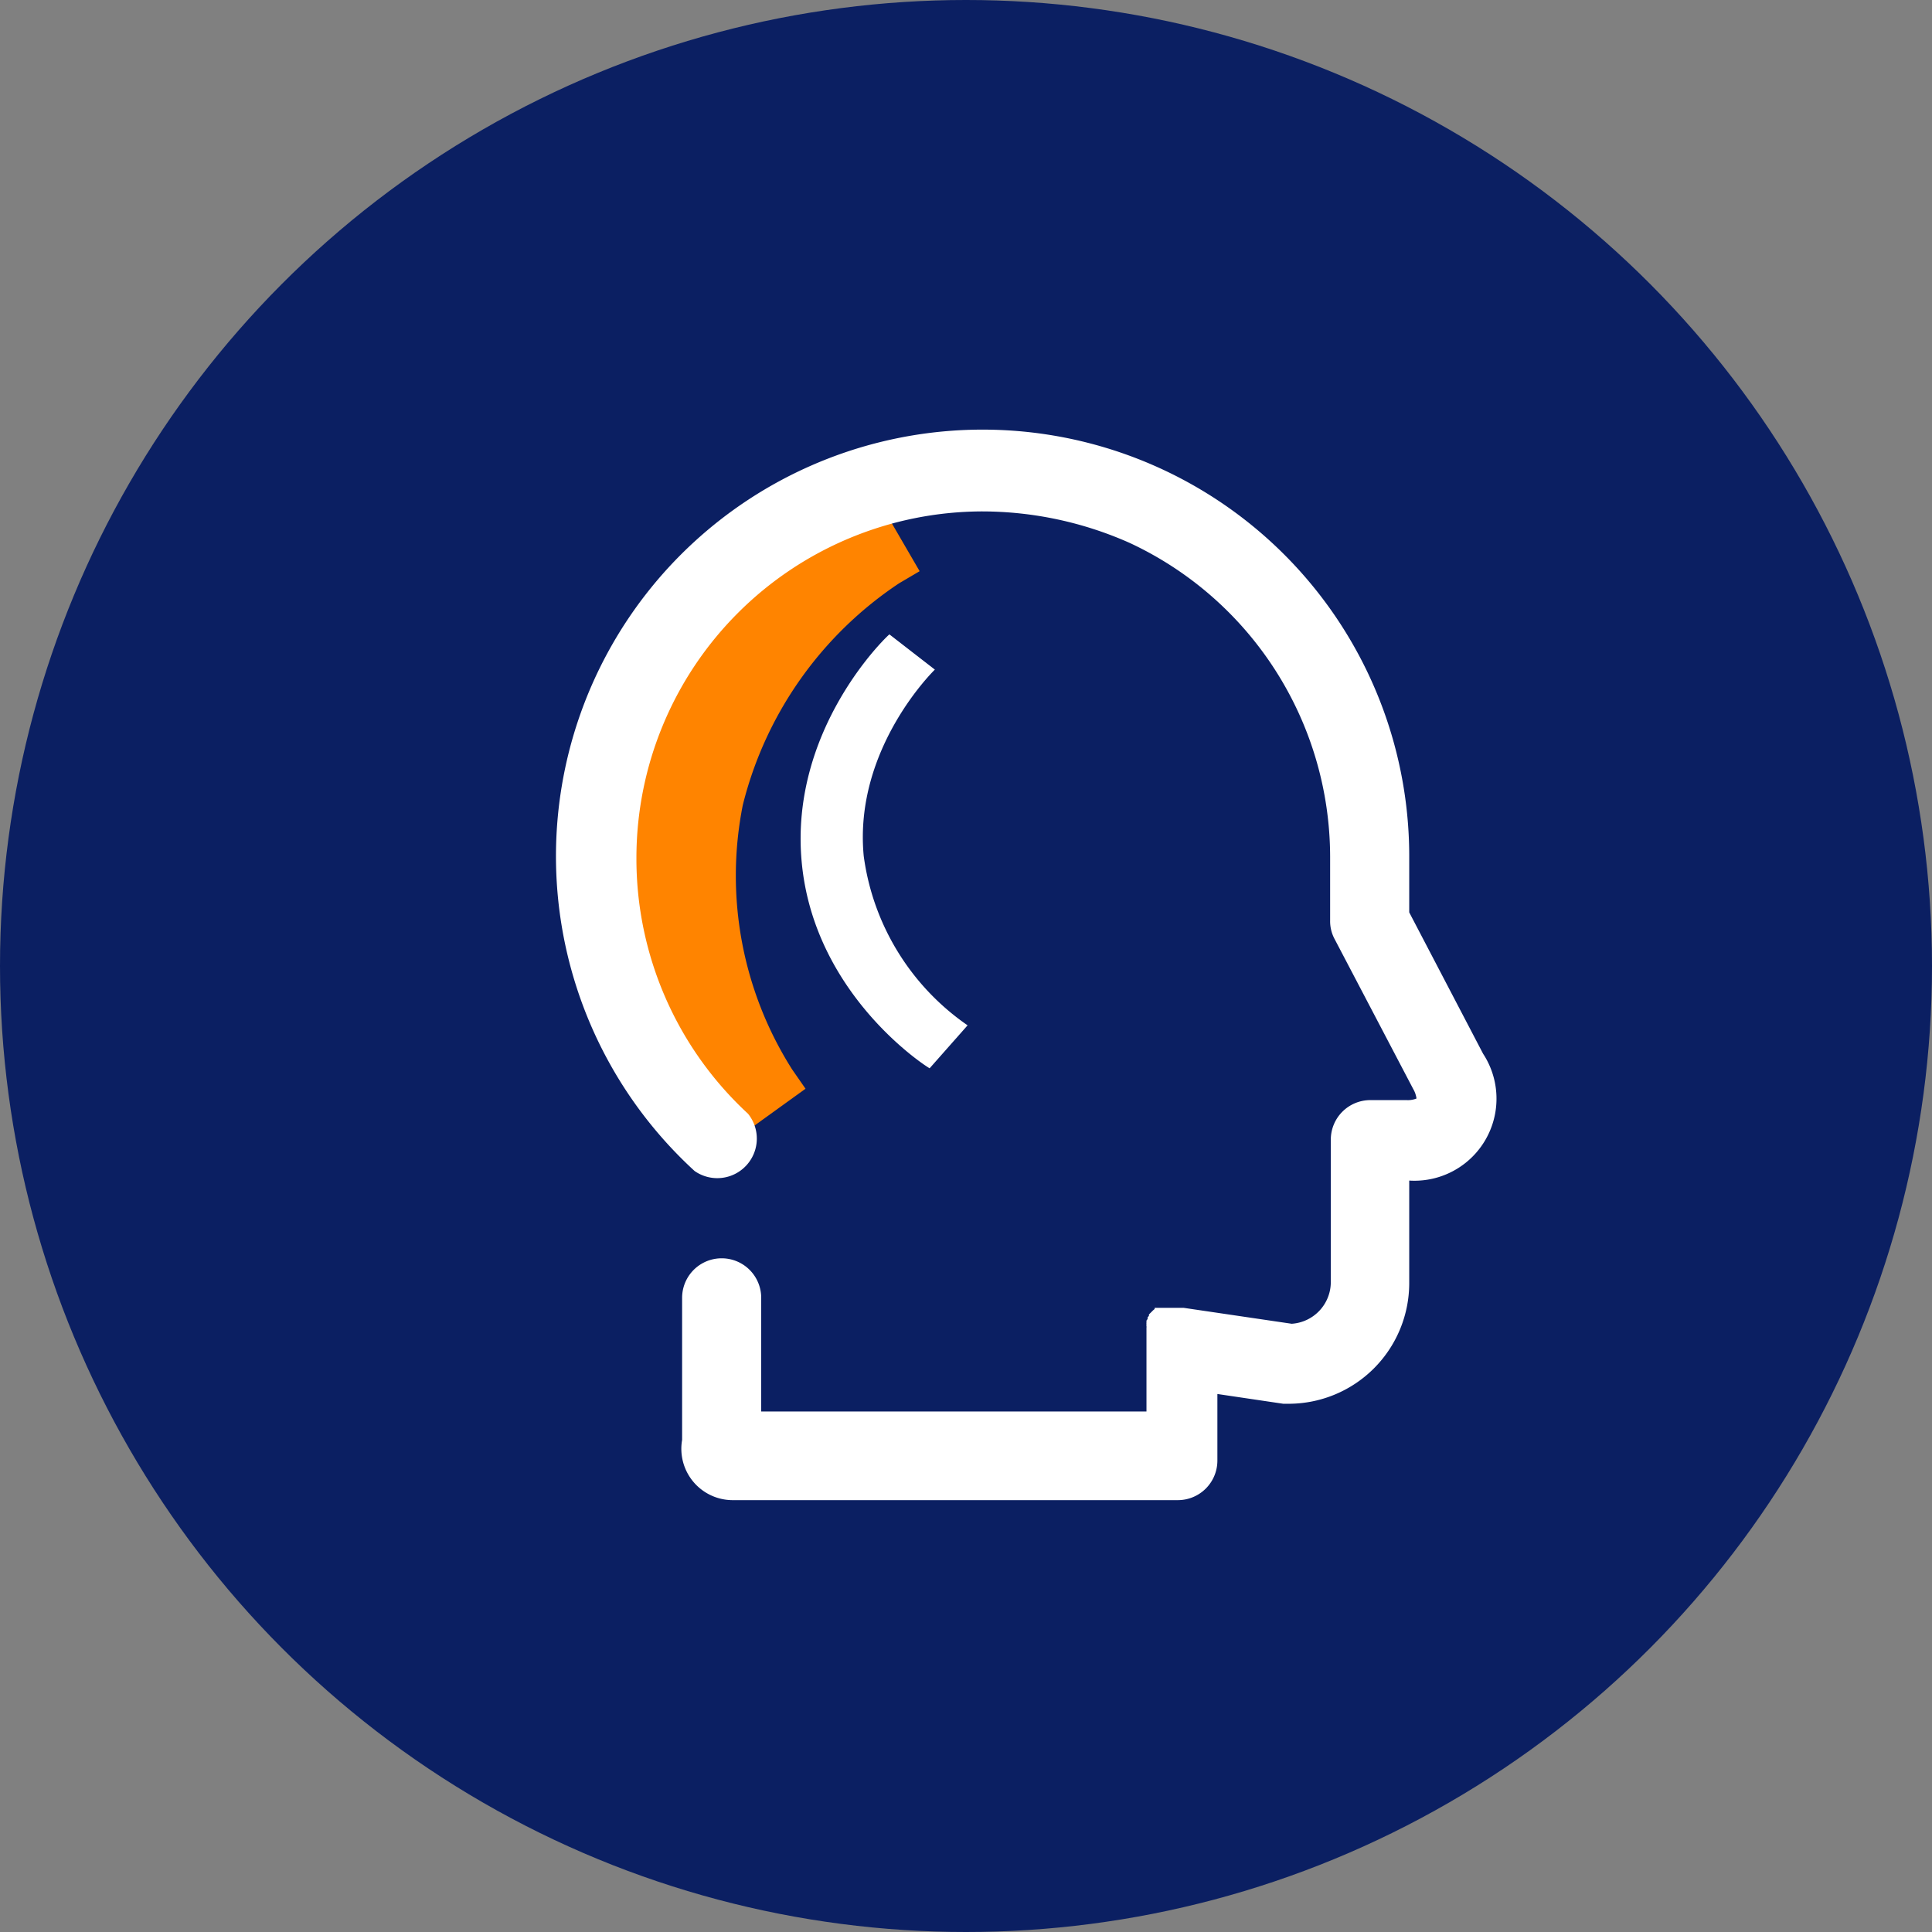 <svg id="Calque_1" data-name="Calque 1" xmlns="http://www.w3.org/2000/svg" viewBox="0 0 85 85"><rect x="0" y="0" width="85" height="85" fill="#808080" stroke="none"/><defs><style>.cls-1{fill:#0b1f62;}.cls-2{fill:#fff;}.cls-3{fill:#ff8400;}</style></defs><circle class="cls-1" cx="42.5" cy="42.5" r="42.5"/><path class="cls-2" d="M35.27,37.91c-.53-5.8,3.68-9.86,3.86-10l2,1.55S37.55,32.92,38,37.66a10.79,10.79,0,0,0,4.57,7.45L40.9,47C40.69,46.89,35.8,43.72,35.27,37.91Z"/><path class="cls-3" d="M28.25,34.45a20.59,20.59,0,0,1,9-12.71l1.75,3A17.4,17.4,0,0,0,31.65,35.2,16.88,16.88,0,0,0,34,47.66l-2.83,2A20.26,20.26,0,0,1,28.25,34.45Z"/><path class="cls-3" d="M27.22,34.23a21.84,21.84,0,0,1,9.53-13.4l.91-.52,2.8,4.82-.9.53a16.5,16.5,0,0,0-6.88,9.76,15.91,15.91,0,0,0,2.17,11.63l.59.85-4.52,3.26-.61-.85A21.41,21.41,0,0,1,27.22,34.23Zm9.71-11a19.56,19.56,0,0,0-7.66,11.46A19.18,19.18,0,0,0,31.45,48.2l1.14-.83a18,18,0,0,1-2-12.4,18.29,18.29,0,0,1,7-10.53Z"/><path class="cls-2" d="M28,37.73A15.25,15.25,0,0,1,43.21,22.5a16,16,0,0,1,6.5,1.39h0a15.26,15.26,0,0,1,8.81,13.79v2.82a1.66,1.66,0,0,0,.2.82l3.46,6.6a1.11,1.11,0,0,1,.14.41,1,1,0,0,1-.43.07H60.29a1.74,1.74,0,0,0-1.74,1.74v6.27a1.84,1.84,0,0,1-1.72,1.83l-4.75-.7H51.5l-.08,0-.09,0-.07,0-.08,0-.09,0-.06,0-.08,0-.07,0-.08,0s0,0,0,.05l-.07.06-.06.06-.06.06s0,0-.06.06a.21.21,0,0,0,0,.06l-.06.07,0,.07-.05.07s0,0,0,.08a.3.3,0,0,0,0,.08.36.36,0,0,0,0,.09.14.14,0,0,1,0,.06l0,.1s0,0,0,.07,0,.07,0,.1,0,0,0,0v0s0,.07,0,.1v3.32H33.49v-5a1.74,1.74,0,1,0-3.48,0v6.25A2.26,2.26,0,0,0,32.27,66H51.82a1.74,1.74,0,0,0,1.74-1.74V61.33l2.9.43.25,0A5.31,5.31,0,0,0,62,56.47V51.94a3.61,3.61,0,0,0,3.25-5.58L62,40.14V37.75A18.77,18.77,0,1,0,30.56,51.52,1.74,1.74,0,0,0,32.91,49,15.27,15.27,0,0,1,28,37.73Z"/></svg>